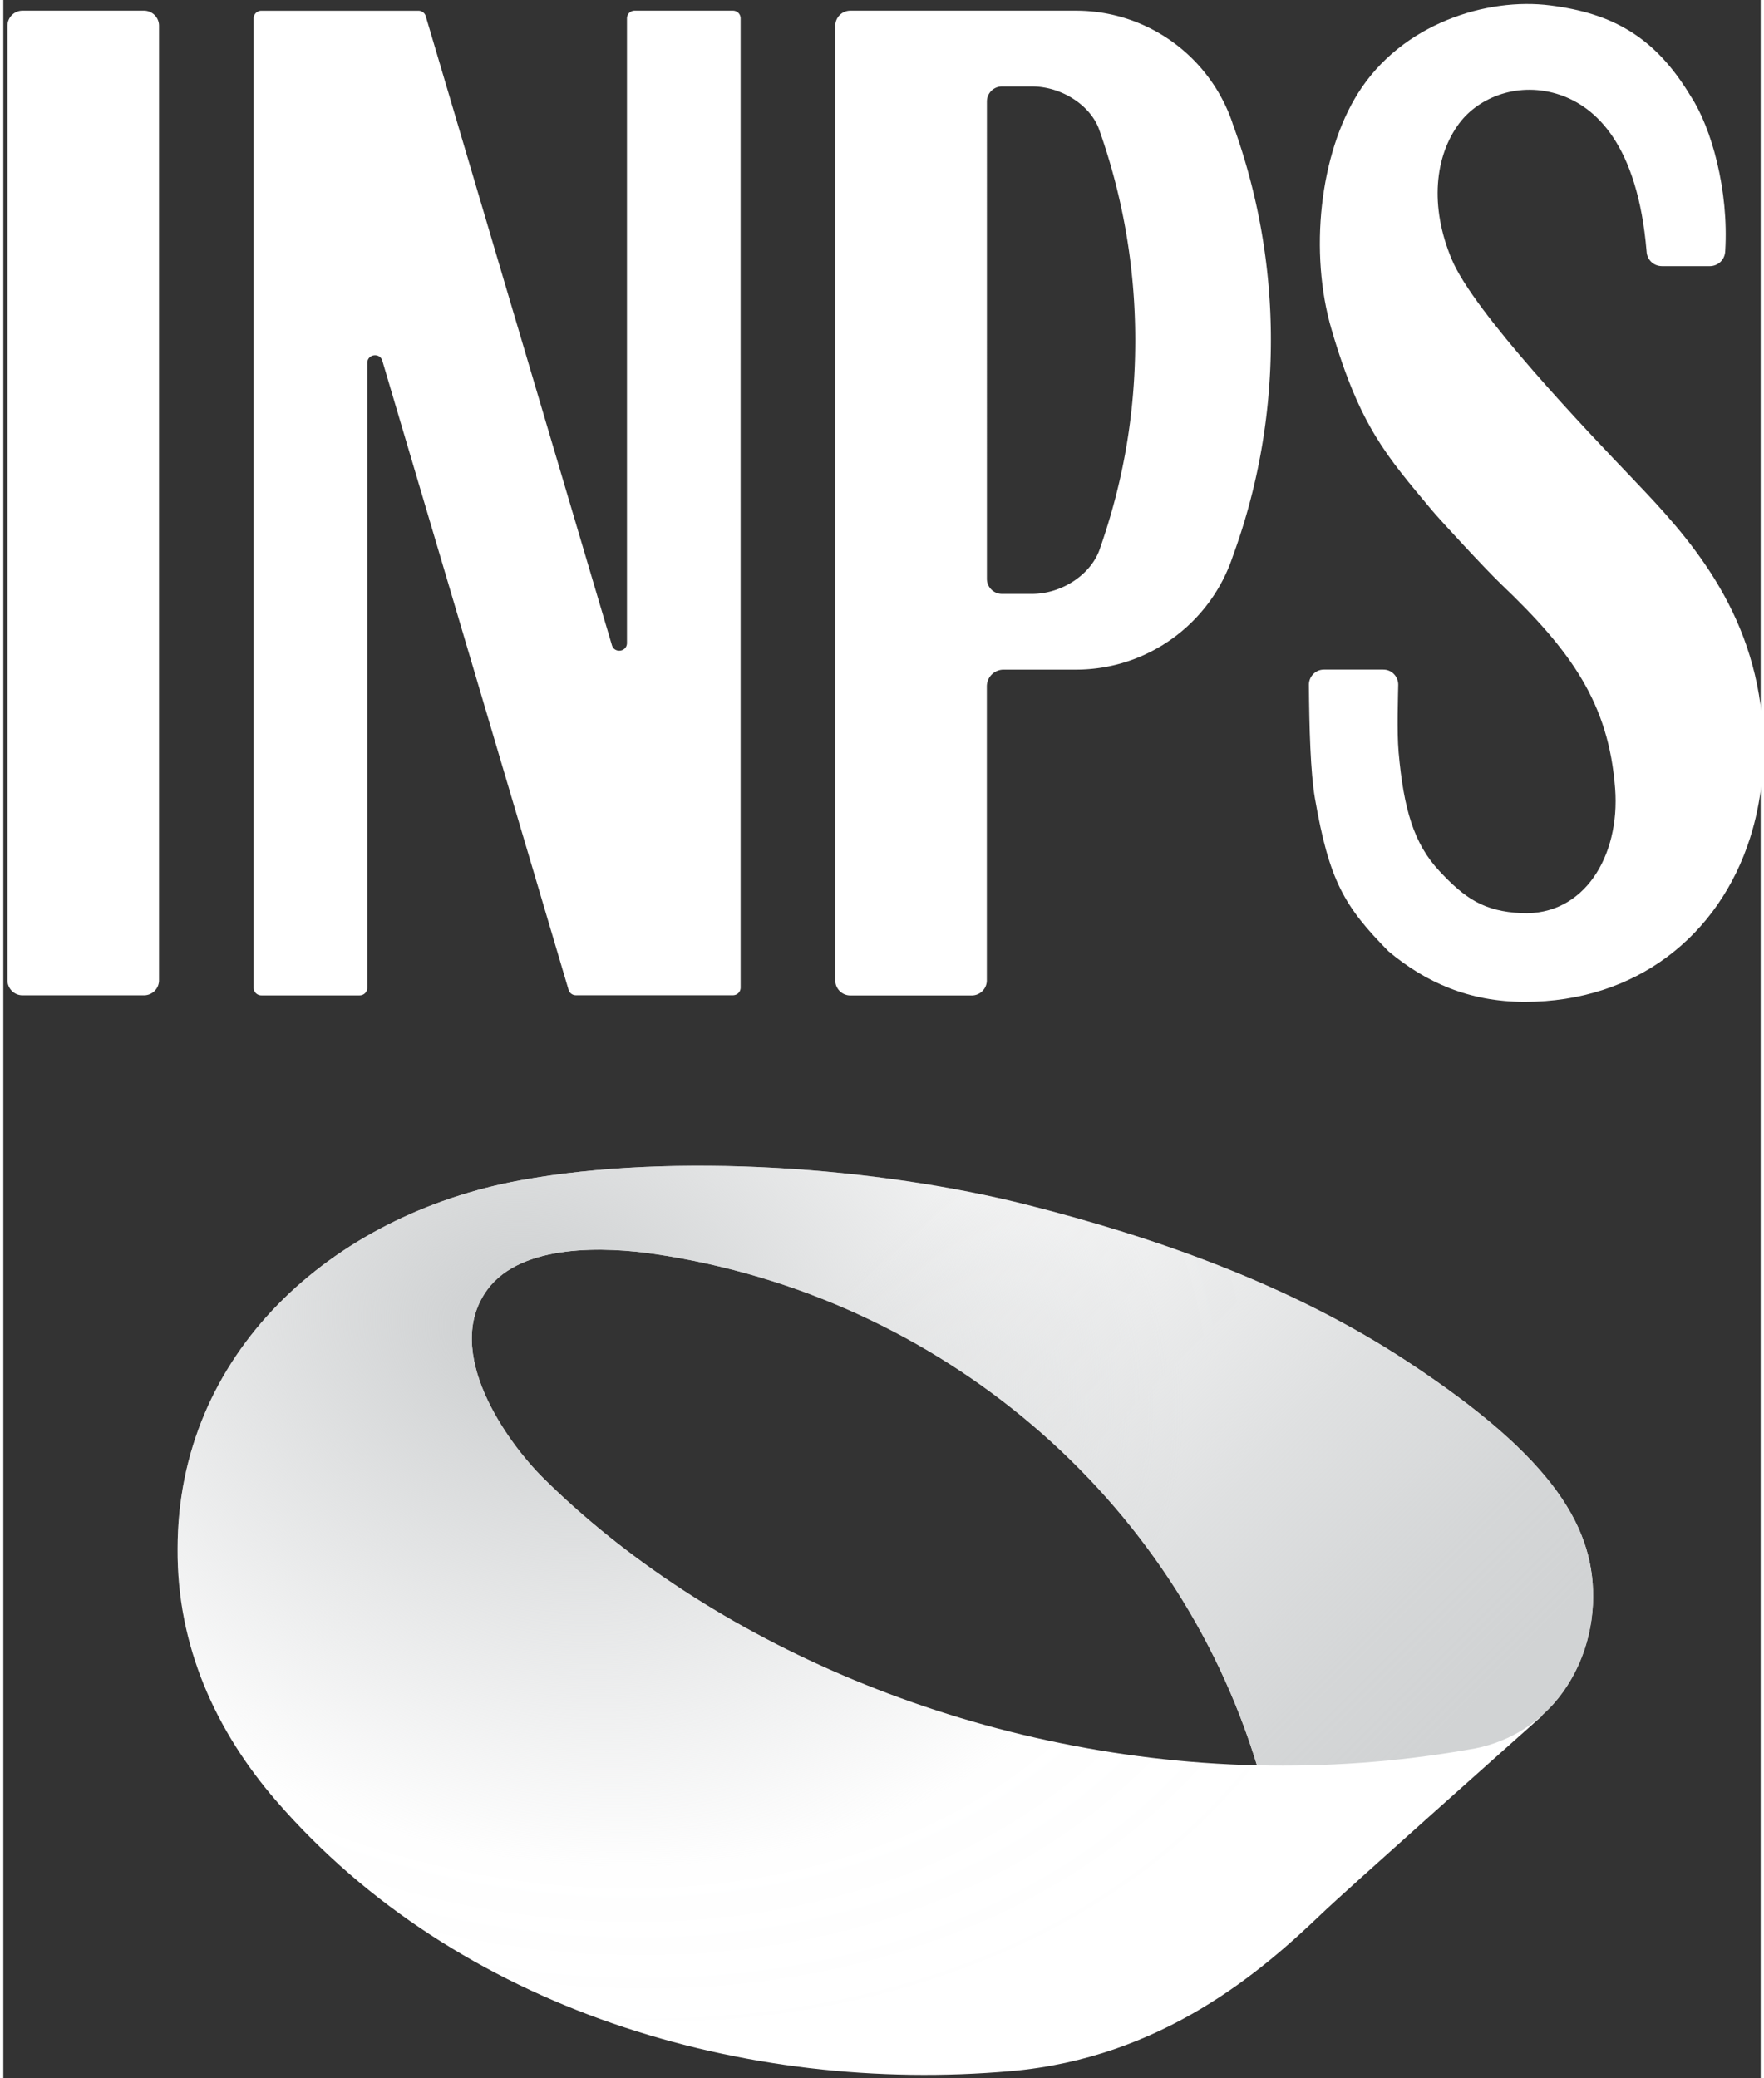 <svg version="1.1" id="Logo" x="0" y="0" xml:space="preserve" width="264" height="311" viewBox="0 0 263 311" fill="none" xmlns="http://www.w3.org/2000/svg"><rect x="0" y="0" width="263" height="311" fill="#333333" stroke="none"/><g clip-path="url(#a)"><path d="M233.53 253.04c.39-.55.75-1.12 1.08-1.69.07-.12.14-.24.2-.36.34-.6.65-1.22.93-1.85.03-.06.05-.12.08-.18.28-.64.54-1.3.76-1.96.02-.04.03-.09.05-.13.22-.67.41-1.36.58-2.05.02-.1.05-.19.07-.29.15-.68.28-1.36.38-2.04l.03-.27c.09-.7.16-1.41.2-2.11.51-11.24-5.65-21.8-27.72-36.32-17.55-11.56-37.87-18.64-56.94-23.47-22.28-5.64-52.8-7.86-75.75-3.69-28.53 5.2-51.41 26.06-51.4 55.16-.11 14.54 5.7 27.27 14.79 37.76 27.18 31.35 70.29 43.88 109.91 40.41 22.76-1.99 37.65-15.06 46.51-23.55 3.59-3.44 28.36-25.48 33.01-29.63l-.04-.05c.07-.07.13-.14.21-.21.49-.45.97-.92 1.42-1.41.05-.06.1-.11.15-.17.44-.5.85-1.02 1.24-1.55.08-.11.17-.22.25-.34v-.01ZM187.6 264.2c-42.87-1.02-82.29-18.7-106.81-43.01-5.31-5.26-15.2-18.88-8.35-28.2 5.14-6.97 17.82-6.39 25.1-5.31 42.81 6.36 77.88 36.57 90.05 76.44v.06l.01.02Z" fill="#fff"/><path d="M187.6 264.2v-.07c-12.17-39.87-47.24-70.08-90.05-76.44-7.28-1.08-19.97-1.66-25.1 5.31-6.85 9.32 3.04 22.94 8.35 28.2 24.51 24.3 63.93 41.98 106.81 43.01l-.01-.01Zm42.66-7.47.04.05c-4.65 4.14-29.42 26.19-33.01 29.63-8.87 8.49-23.76 21.57-46.51 23.55-39.61 3.47-82.73-9.06-109.91-40.41-9.09-10.49-14.9-23.22-14.79-37.76-.01-29.11 22.88-49.96 51.4-55.16 22.96-4.17 53.47-1.95 75.75 3.69 19.07 4.82 39.39 11.91 56.94 23.47 22.07 14.52 28.23 25.08 27.72 36.32-.28 6.07-2.82 12.32-7.64 16.62h.01Z" fill="url(#b)"/><path d="M72.45 193c5.14-6.97 17.82-6.39 25.1-5.31 42.81 6.36 77.88 36.57 90.05 76.44v.06c10.39.25 20.99-.48 31.63-2.34l.9-.15c2.86-.56 5.37-1.6 7.53-2.99 6.51-4.18 9.92-11.51 10.24-18.59.51-11.24-5.65-21.8-27.72-36.32-17.55-11.56-37.87-18.64-56.94-23.47-22.28-5.64-52.8-7.86-75.75-3.69" fill="url(#c)"/><path d="M109.19 1.6H94.48c-.64 0-1.15.51-1.15 1.15v93.48c0 1.33-1.87 1.6-2.25.33L63.22 2.43c-.14-.49-.59-.82-1.1-.82H38.61c-.64 0-1.15.51-1.15 1.15v145.06c0 .64.51 1.15 1.15 1.15h14.71c.64 0 1.15-.51 1.15-1.15v-93.5c0-1.33 1.87-1.6 2.25-.33l27.87 94.14c.14.49.59.82 1.1.82h23.5c.64 0 1.15-.51 1.15-1.15V2.75c0-.64-.51-1.15-1.15-1.15ZM21.05 1.6H2.87A2.25 2.25 0 0 0 .62 3.85v142.86a2.25 2.25 0 0 0 2.25 2.25h18.18a2.25 2.25 0 0 0 2.25-2.25V3.85a2.25 2.25 0 0 0-2.25-2.25Z" fill="#fff"/><path fill-rule="evenodd" clip-rule="evenodd" d="M183.96 18.43C180.66 8.64 171.4 1.6 160.5 1.6h-33.74c-1.24 0-2.25 1.01-2.25 2.25v142.88c0 1.24 1.01 2.25 2.25 2.25h18.18c1.24 0 2.25-1.01 2.25-2.25v-44.01a2.5 2.5 0 0 1 2.5-2.5h10.81c10.94 0 20.22-7.09 23.49-16.93 3.7-10.1 5.71-21 5.71-32.38a94.16 94.16 0 0 0-5.75-32.48h.01Zm-19.78 63.48c-1.25 4.04-5.76 6.97-10.21 6.97h-4.52c-1.24 0-2.25-1.01-2.25-2.25V15.19c0-1.24 1.01-2.25 2.25-2.25h4.52c4.17 0 8.49 2.58 9.95 6.23 3.55 9.92 5.48 20.6 5.48 31.74 0 11.14-1.84 21.29-5.22 31Z" fill="#fff"/><path d="M244.07 71.87c-7.23-7.54-23.98-25.12-27.3-33.05-3.35-7.97-2.53-15.46 1.11-20.35 2.99-4.01 9.03-6.34 15.13-4.26 5.25 1.8 11.57 7.34 12.92 23.43.04 1.08.9 2.19 2.32 2.19h7.15c1.11 0 2.25-.84 2.3-2.28.55-9.04-2.06-18.43-5.14-23.11C247.18 5.47 240.8 1.99 231.49.81c-9.4-1.2-22.13 2.65-28.73 13.11-5.77 9.15-7.35 23.89-3.98 35.4 4.27 14.59 8.31 18.98 14.99 27.01 1.12 1.35 7.98 8.79 10.39 11.1 10.5 10.01 16.11 17.86 17.06 30.59.76 10.1-4.65 19.08-14.01 18.64-5.65-.26-8.48-2.22-12.3-6.31-3.83-4.1-5.33-9.28-6.09-17.74-.28-3.14-.08-8.48-.06-10.15 0-1.11-.87-2.25-2.25-2.25h-8.86c-1.36 0-2.26 1.13-2.26 2.25.05 6.45.24 13.18.9 17 2.14 12.35 4.37 16.17 11.02 22.92 5.53 4.62 12.03 7.56 20.4 7.56 16.63 0 29.02-9.85 33.7-24.51 1.72-5.4 2.28-11.12 1.89-16.77-1.22-17.47-11.22-28.41-19.24-36.79h.01Z" fill="#fff"/></g><defs><radialGradient id="b" cx="0" cy="0" r="1" gradientUnits="userSpaceOnUse" gradientTransform="matrix(-142 -42.5 33.215 -110.98 80.12 200)"><stop offset=".081" stop-color="#D1D3D4"/><stop offset=".667" stop-color="#D1D3D4" stop-opacity=".02"/><stop offset=".88" stop-color="#D1D3D4" stop-opacity="0"/></radialGradient><linearGradient id="c" x1="131.31" y1="186.53" x2="220.87" y2="276.08" gradientUnits="userSpaceOnUse"><stop stop-color="#D1D3D4" stop-opacity="0"/><stop offset=".22" stop-color="#D1D3D4" stop-opacity=".34"/><stop offset=".5" stop-color="#D1D3D4" stop-opacity=".7"/><stop offset=".73" stop-color="#D1D3D4" stop-opacity=".92"/><stop offset=".88" stop-color="#D1D3D4"/></linearGradient><clipPath id="a"><path fill="#fff" d="M0 0h264v311H0z"/></clipPath></defs></svg>
